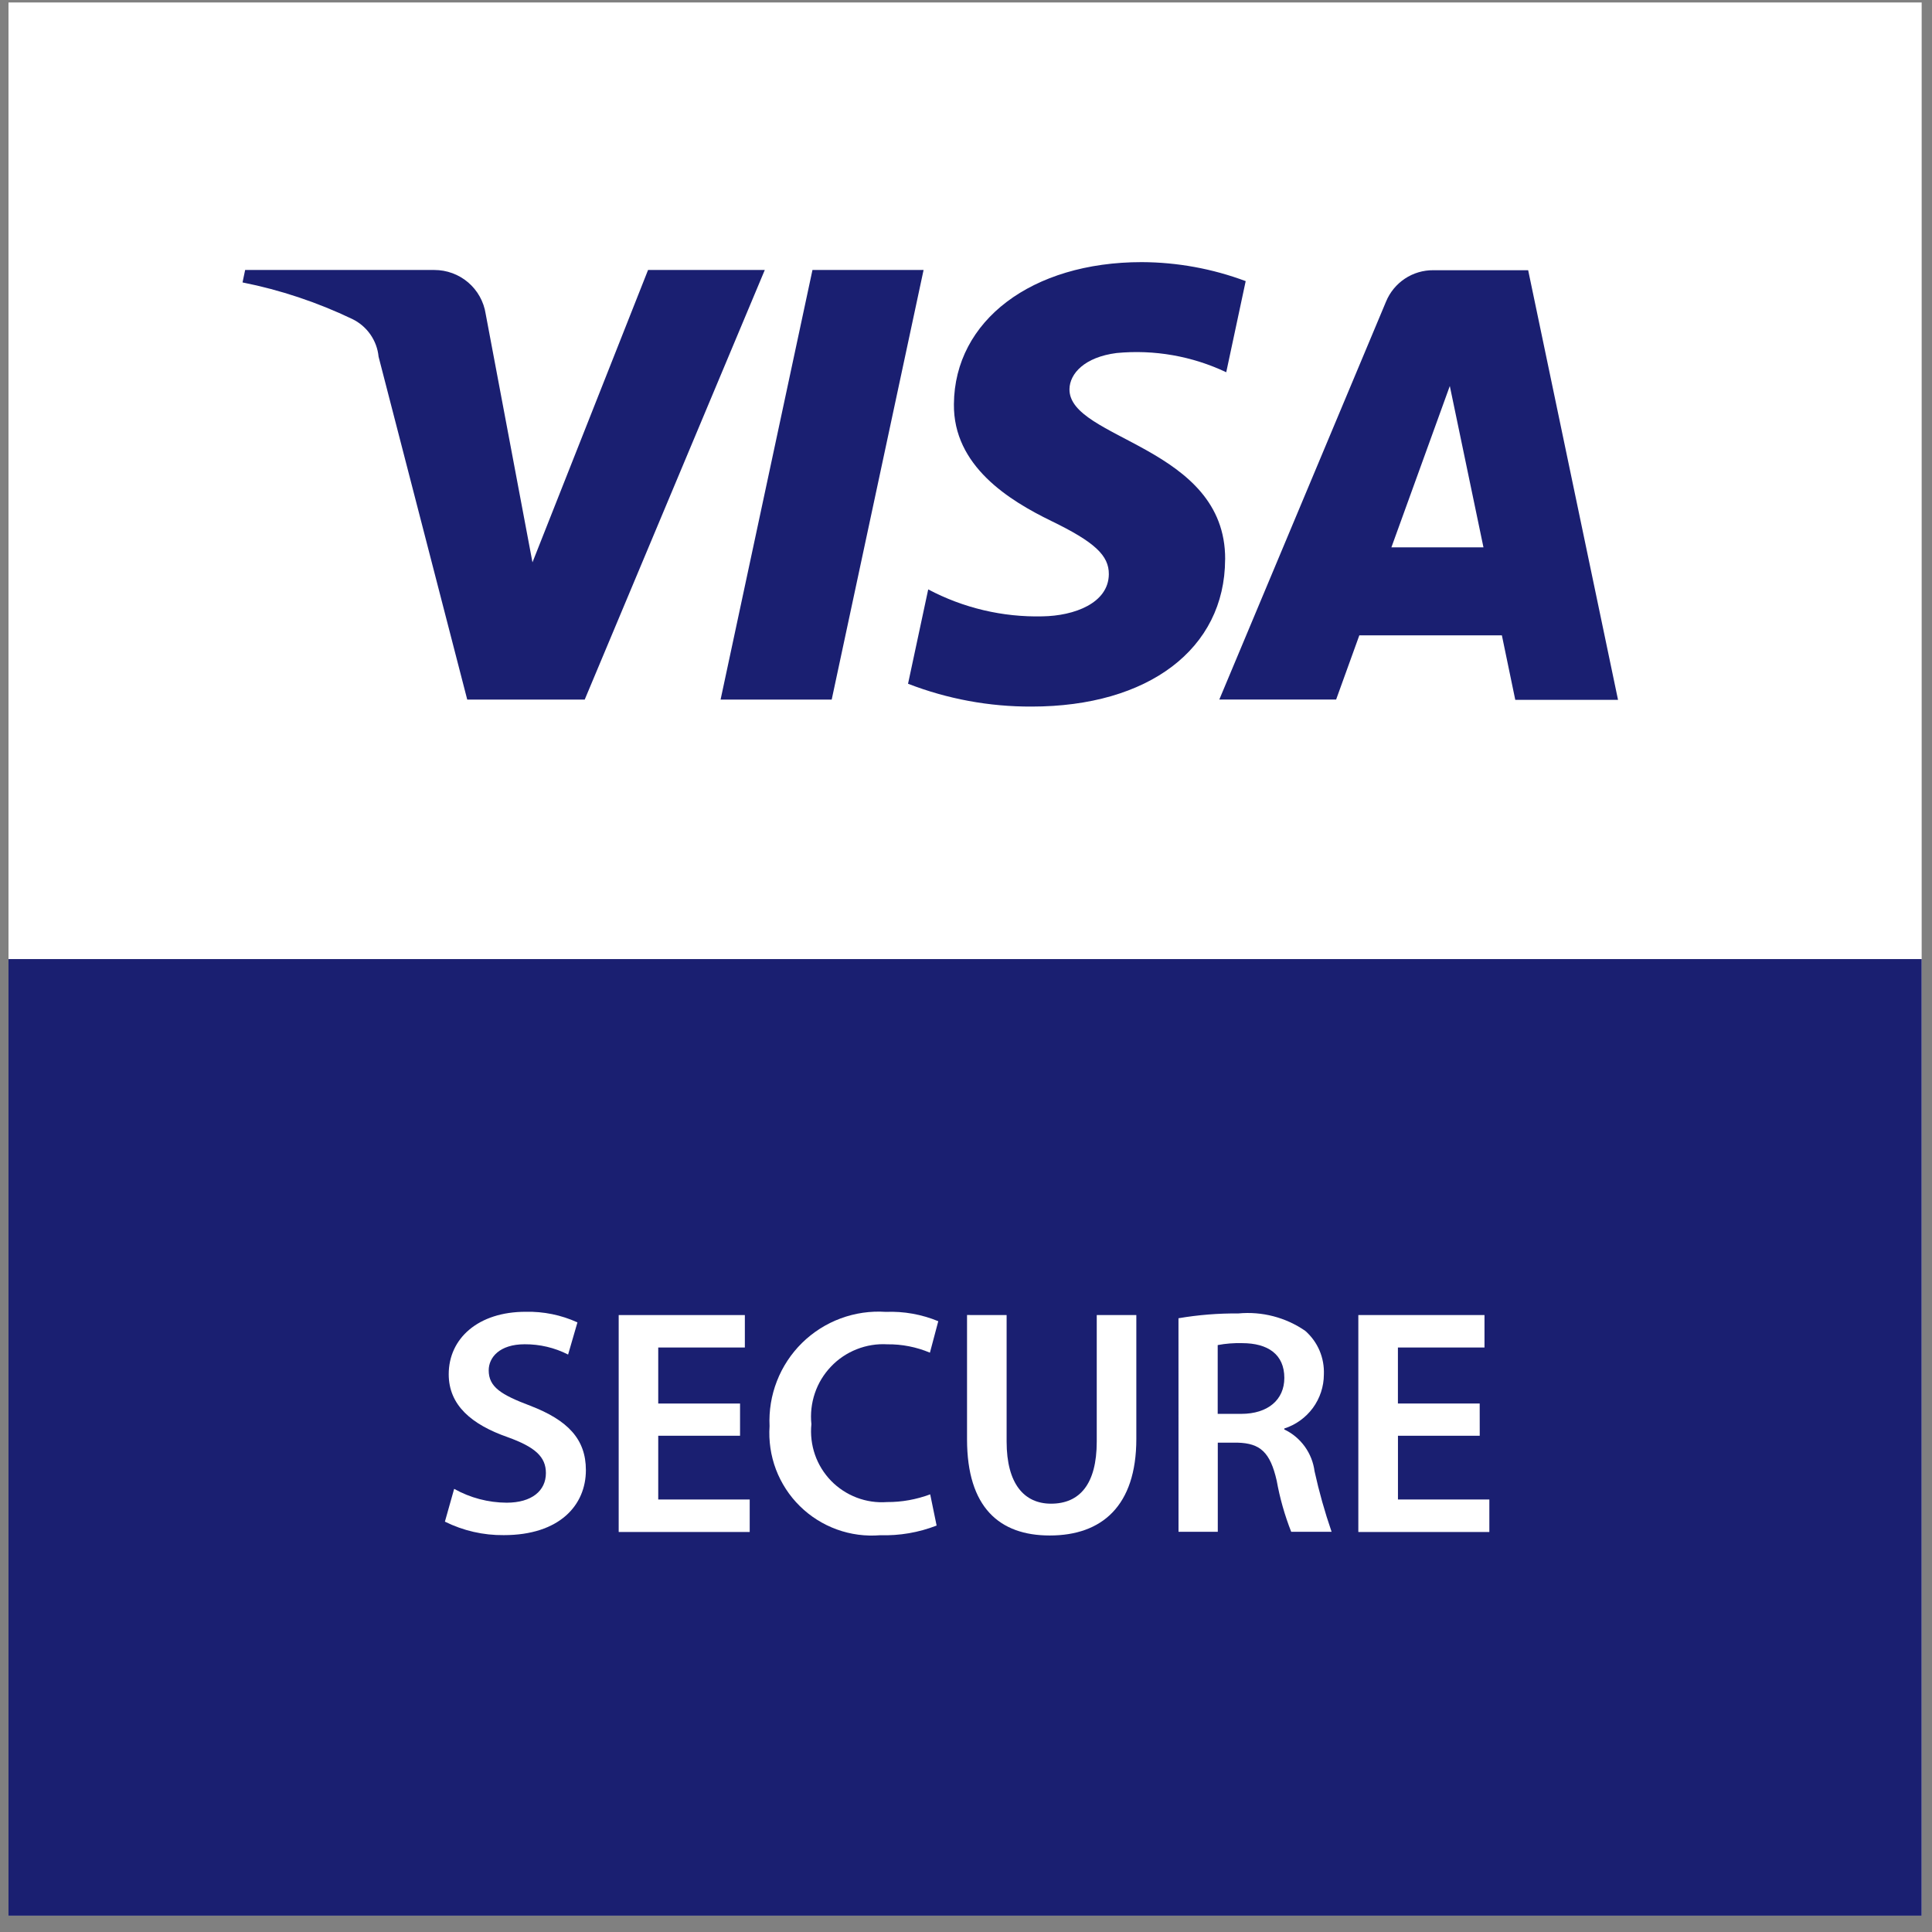 <svg width="43" height="43" viewBox="0 0 43 43" fill="none" xmlns="http://www.w3.org/2000/svg">
<rect x="0" y="0" width="43" height="43" fill="#808080" stroke="none"/>
<path d="M42.77 0.055H0.189V42.636H42.77V0.055Z" fill="white"/>
<path d="M42.77 21.346H0.189V42.637H42.77V21.346Z" fill="#1A1F71"/>
<mask id="mask0_479_1021" style="mask-type:luminance" maskUnits="userSpaceOnUse" x="0" y="0" width="43" height="43">
<path d="M42.77 0.055H0.189V42.636H42.77V0.055Z" fill="white"/>
</mask>
<g mask="url(#mask0_479_1021)">
<path d="M17.022 6.008L13.014 15.57H10.399L8.426 7.939C8.409 7.76 8.345 7.589 8.242 7.442C8.139 7.295 8 7.177 7.838 7.099C7.062 6.728 6.242 6.454 5.398 6.286L5.456 6.009H9.668C9.943 6.009 10.21 6.107 10.419 6.285C10.628 6.464 10.767 6.711 10.809 6.983L11.851 12.516L14.424 6.008H17.022ZM27.268 12.448C27.279 9.925 23.78 9.785 23.803 8.657C23.811 8.314 24.137 7.949 24.852 7.857C25.689 7.777 26.532 7.925 27.292 8.285L27.725 6.257C26.985 5.98 26.202 5.837 25.411 5.834C22.966 5.834 21.245 7.134 21.231 8.994C21.215 10.371 22.46 11.138 23.396 11.594C24.361 12.062 24.684 12.363 24.679 12.782C24.672 13.424 23.91 13.708 23.2 13.718C22.316 13.739 21.441 13.532 20.659 13.118L20.21 15.218C21.087 15.558 22.02 15.73 22.96 15.726C25.56 15.726 27.26 14.442 27.267 12.454M33.725 15.576H36.012L34.012 6.014H31.902C31.677 6.012 31.456 6.077 31.268 6.202C31.08 6.327 30.934 6.505 30.848 6.714L27.138 15.569H29.738L30.254 14.141H33.427L33.725 15.576ZM30.968 12.182L32.268 8.591L33.017 12.182H30.968ZM20.556 6.008L18.511 15.57H16.038L18.083 6.008H20.556Z" fill="#1A1F71"/>
<path d="M10.108 33.137C10.465 33.337 10.867 33.443 11.276 33.445C11.835 33.445 12.15 33.18 12.15 32.786C12.15 32.421 11.907 32.206 11.298 31.986C10.498 31.706 9.987 31.277 9.987 30.586C9.987 29.786 10.646 29.196 11.699 29.196C12.097 29.187 12.491 29.267 12.852 29.432L12.644 30.148C12.345 29.995 12.013 29.917 11.677 29.919C11.118 29.919 10.877 30.213 10.877 30.499C10.877 30.872 11.156 31.043 11.801 31.287C12.639 31.609 13.04 32.032 13.04 32.72C13.04 33.501 12.453 34.167 11.213 34.167C10.759 34.172 10.309 34.069 9.902 33.867L10.108 33.137Z" fill="white"/>
<path d="M16.471 31.955H14.65V33.374H16.686V34.097H13.77V29.269H16.578V29.991H14.65V31.238H16.471V31.955Z" fill="white"/>
<path d="M20.846 33.954C20.447 34.109 20.021 34.182 19.593 34.169C19.265 34.196 18.936 34.153 18.627 34.041C18.317 33.929 18.036 33.752 17.802 33.521C17.568 33.291 17.387 33.012 17.27 32.705C17.154 32.397 17.106 32.069 17.128 31.741C17.112 31.399 17.167 31.057 17.292 30.738C17.416 30.419 17.607 30.129 17.851 29.889C18.095 29.649 18.388 29.463 18.709 29.344C19.03 29.225 19.373 29.175 19.715 29.198C20.114 29.182 20.513 29.253 20.883 29.406L20.697 30.106C20.397 29.98 20.075 29.916 19.75 29.92C19.517 29.906 19.284 29.944 19.067 30.03C18.85 30.116 18.654 30.247 18.494 30.417C18.333 30.586 18.21 30.788 18.136 31.009C18.061 31.23 18.035 31.465 18.059 31.697C18.036 31.926 18.063 32.157 18.138 32.375C18.213 32.593 18.336 32.791 18.496 32.957C18.657 33.122 18.852 33.25 19.067 33.332C19.282 33.414 19.513 33.448 19.742 33.431C20.07 33.433 20.396 33.374 20.703 33.259L20.846 33.954Z" fill="white"/>
<path d="M22.404 29.269V32.084C22.404 33.03 22.798 33.467 23.393 33.467C24.031 33.467 24.41 33.03 24.41 32.084V29.269H25.291V32.026C25.291 33.516 24.525 34.175 23.364 34.175C22.246 34.175 21.523 33.552 21.523 32.033V29.268L22.404 29.269Z" fill="white"/>
<path d="M26.229 29.34C26.669 29.265 27.114 29.229 27.561 29.233C28.087 29.183 28.615 29.32 29.05 29.62C29.188 29.741 29.297 29.891 29.369 30.06C29.44 30.228 29.473 30.411 29.465 30.594C29.464 30.861 29.378 31.121 29.22 31.337C29.061 31.552 28.839 31.712 28.584 31.794V31.815C28.766 31.901 28.922 32.032 29.04 32.195C29.157 32.357 29.232 32.547 29.258 32.746C29.358 33.202 29.485 33.651 29.637 34.093H28.738C28.593 33.724 28.485 33.343 28.415 32.954C28.271 32.323 28.049 32.123 27.547 32.109H27.104V34.093H26.23L26.229 29.34ZM27.102 31.468H27.625C28.221 31.468 28.585 31.153 28.585 30.668C28.585 30.145 28.221 29.894 27.646 29.894C27.464 29.889 27.281 29.903 27.102 29.937L27.102 31.468Z" fill="white"/>
<path d="M32.934 31.955H31.114V33.374H33.148V34.097H30.232V29.269H33.04V29.991H31.113V31.238H32.933L32.934 31.955Z" fill="white"/>
</g>
</svg>
